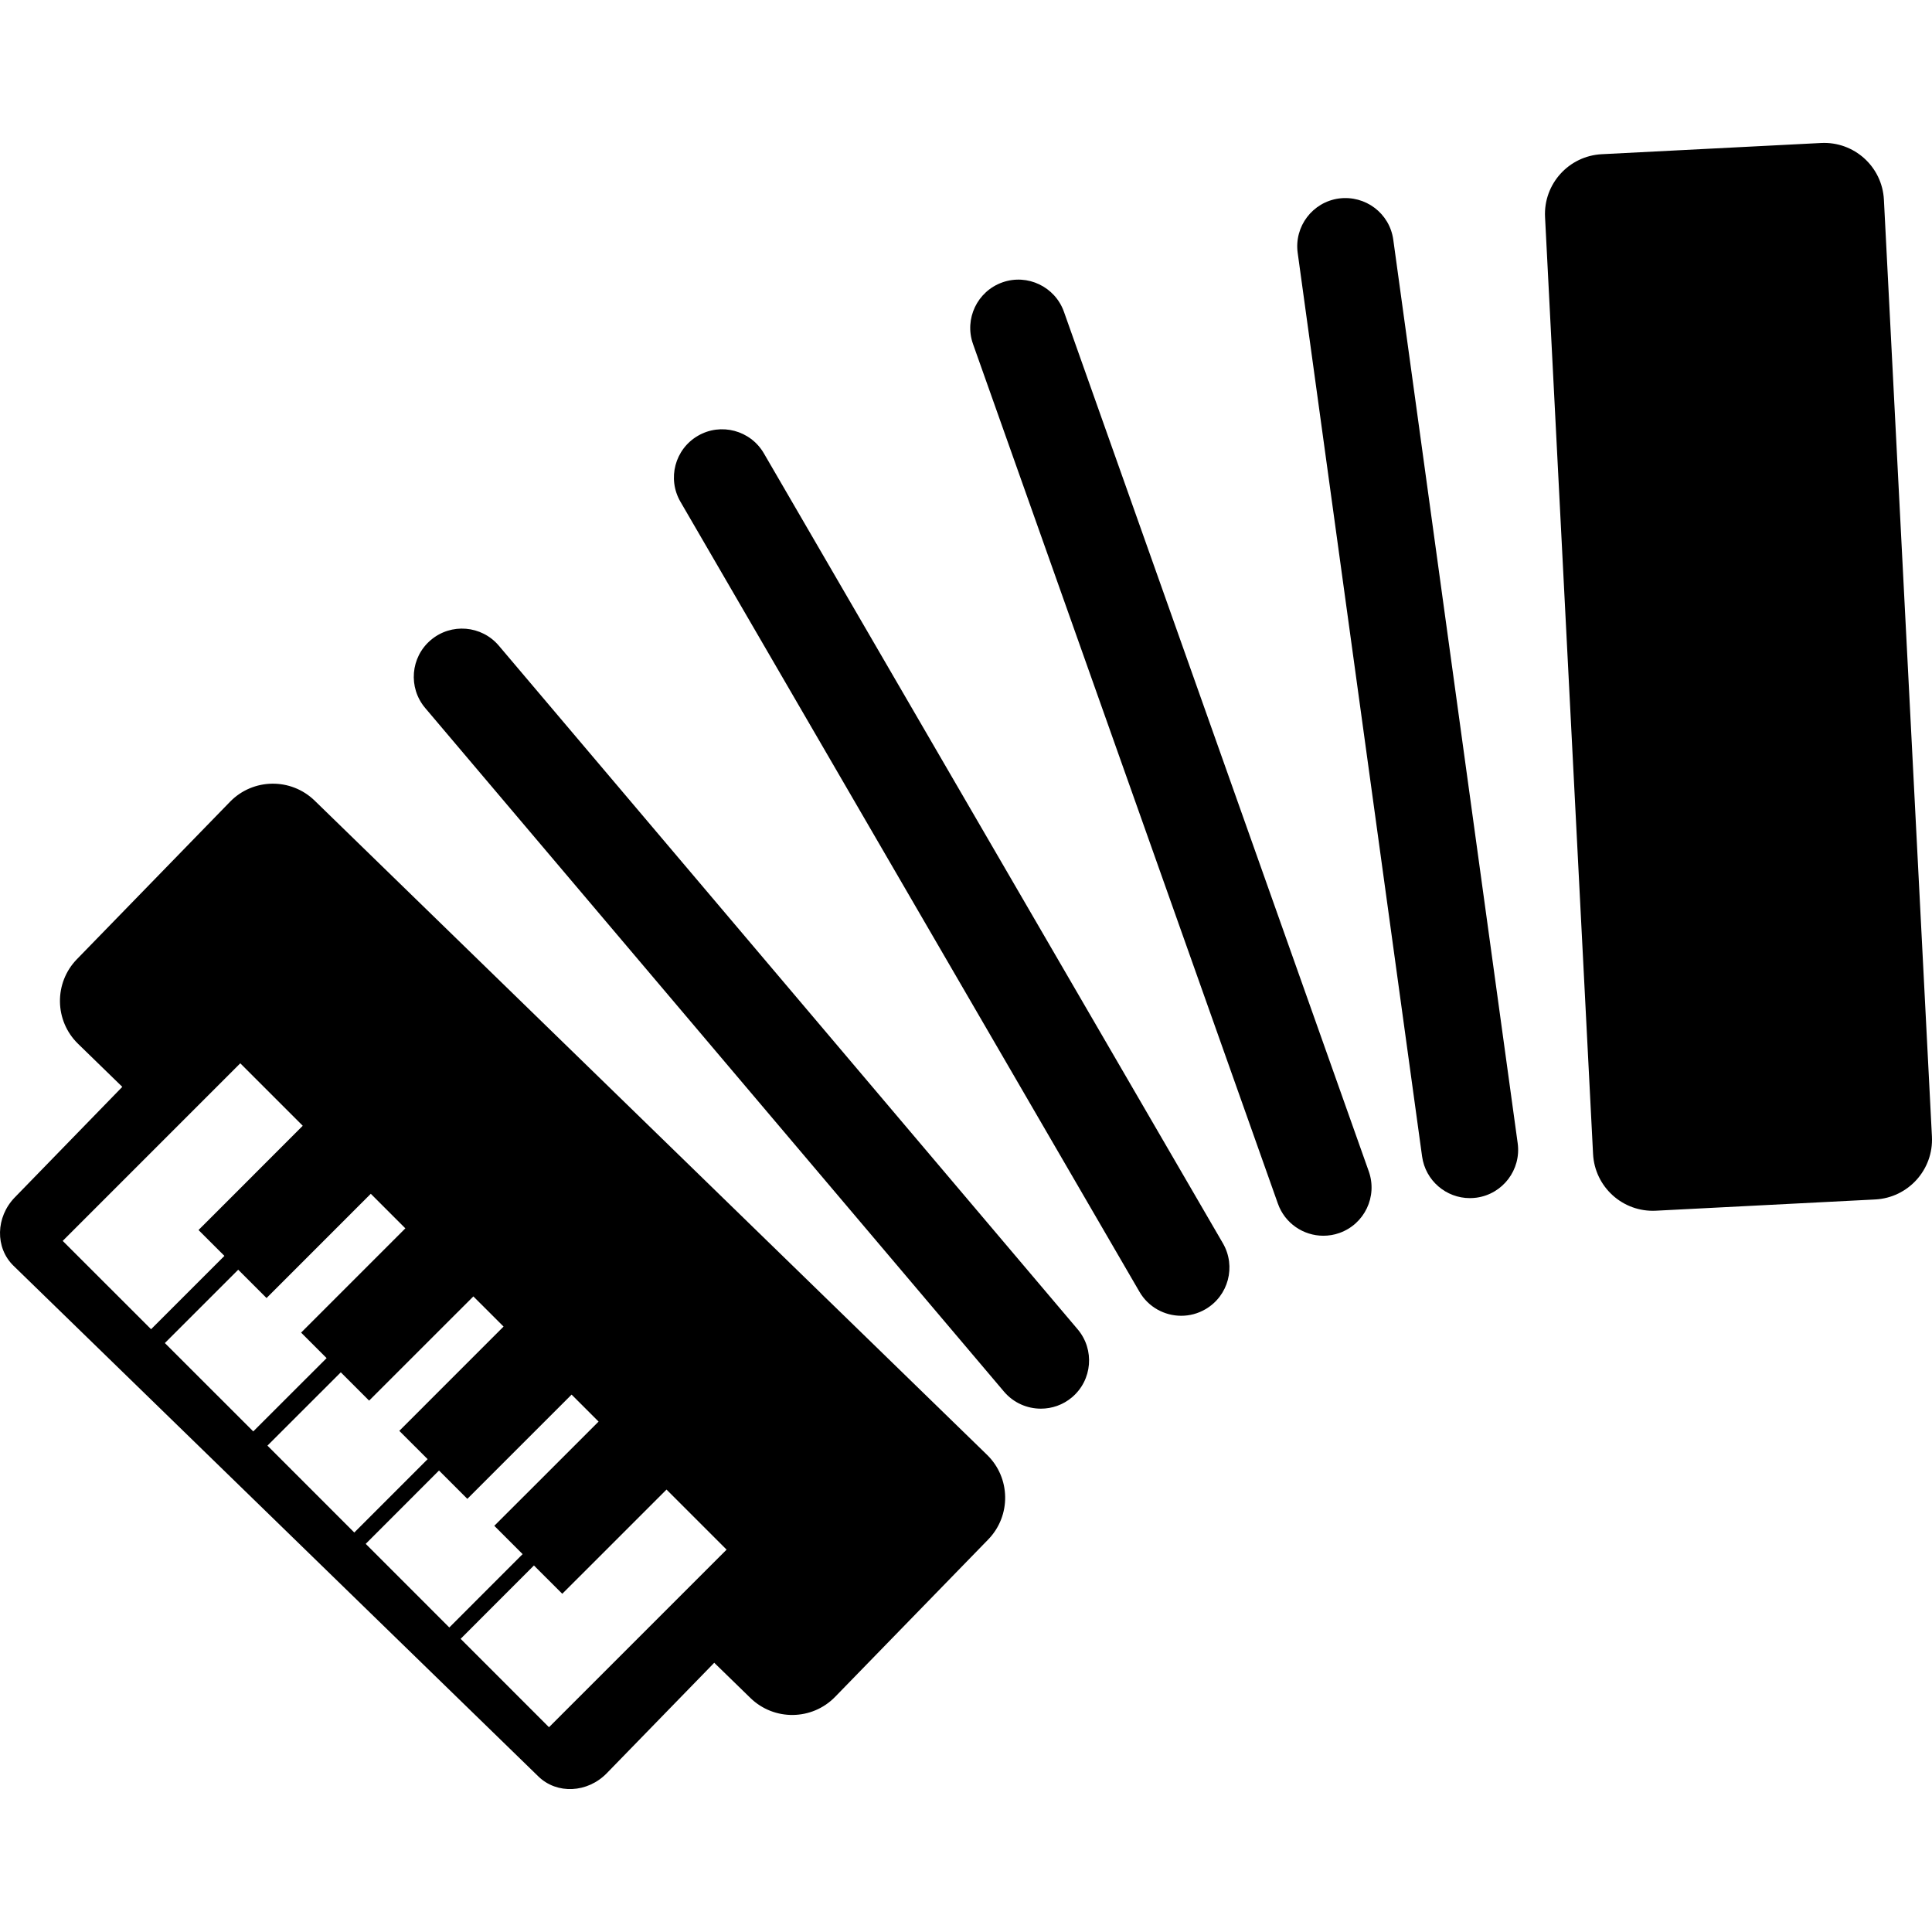 <?xml version="1.0" encoding="iso-8859-1"?>
<!-- Uploaded to: SVG Repo, www.svgrepo.com, Generator: SVG Repo Mixer Tools -->
<!DOCTYPE svg PUBLIC "-//W3C//DTD SVG 1.1//EN" "http://www.w3.org/Graphics/SVG/1.1/DTD/svg11.dtd">
<svg fill="#000000" version="1.1" id="Capa_1" xmlns="http://www.w3.org/2000/svg" xmlns:xlink="http://www.w3.org/1999/xlink" 
	 width="800px" height="800px" viewBox="0 0 471.671 471.671"
	 xml:space="preserve">
<g>
	<path d="M444.582,34.91l-53.535,2.737c-8.059,0.417-14.259,7.285-13.846,15.348l11.722,228.728
		c0.413,8.067,7.281,14.271,15.349,13.854l53.527-2.745c8.062-0.412,14.267-7.281,13.854-15.349L459.93,48.756
		C459.521,40.695,452.653,34.491,444.582,34.91z"/>
	<path d="M148.136,432.908l26.235-26.967l8.84,8.604c5.787,5.626,15.042,5.502,20.672-0.284l37.373-38.416
		c5.631-5.79,5.503-15.044-0.284-20.67L76.824,195.468c-5.789-5.632-15.042-5.506-20.672,0.278l-37.373,38.426
		c-5.631,5.786-5.504,15.039,0.282,20.666l10.796,10.503l-26.23,26.971c-4.705,4.833-4.849,12.307-0.331,16.707l128.151,124.687
		C135.959,438.098,143.434,437.745,148.136,432.908z M89.283,376.912l17.897-17.909l0.379,0.385l6.538,6.536l9.441-9.445
		l13.686-13.682l2.322-2.324l6.59,6.584l-2.24,2.24l-13.683,13.686l-9.538,9.521l6.915,6.913l-17.897,17.909l-20.035-20.041
		L89.283,376.912z M58.659,259.591l15.252,15.248l-3.228,3.229l-13.671,13.686l-8.546,8.54l6.322,6.315l-17.905,17.901
		L15.31,302.947l26.233-26.237l13.685-13.685L58.659,259.591z M58.158,309.984l6.915,6.912l8.771-8.768l13.679-13.686l3.001-2.998
		l8.438,8.439l-2.884,2.886l-13.679,13.678l-8.89,8.892l6.229,6.225l-17.909,17.893l-21.58-21.572L58.158,309.984z M120.385,326.418
		L106.7,340.104l-9.215,9.217l6.915,6.913l-17.903,17.909l-21.206-21.211L83.2,335.03l6.915,6.913l9.115-9.113l13.681-13.677
		l2.655-2.653l7.372,7.365L120.385,326.418z M177.389,378.322l-1.806,1.8l-13.685,13.686l-27.868,27.867l-20.412-20.414l-1.16-1.166
		l17.897-17.909l1.168,1.174l5.747,5.739l9.76-9.75l13.683-13.686l2.01-2.008L177.389,378.322z"/>
	<path d="M105.179,156.253c-4.961,4.198-5.574,11.628-1.373,16.595l141.31,166.903c2.333,2.745,5.65,4.155,9.001,4.155
		c2.685,0,5.39-0.905,7.606-2.78c4.961-4.204,5.574-11.63,1.37-16.599L121.775,157.625
		C117.576,152.681,110.158,152.037,105.179,156.253z"/>
	<path d="M170.385,106.395c-5.624,3.266-7.53,10.474-4.264,16.1l112.067,192.879c2.185,3.763,6.132,5.854,10.188,5.854
		c2.02,0,4.056-0.513,5.911-1.595c5.63-3.266,7.529-10.472,4.271-16.098L186.478,110.659
		C183.211,105.046,175.996,103.128,170.385,106.395z"/>
	<path d="M323.069,301.688c1.302,0,2.645-0.208,3.931-0.673c6.136-2.172,9.338-8.909,7.17-15.036L259.743,76.108
		c-2.176-6.125-8.924-9.333-15.031-7.167c-6.129,2.172-9.335,8.908-7.169,15.034l74.434,209.871
		C313.683,298.675,318.232,301.688,323.069,301.688z"/>
	<path d="M340.148,58.514c-0.89-6.436-6.784-10.9-13.276-10.055c-6.439,0.886-10.94,6.829-10.059,13.275l30.372,220.603
		c0.821,5.898,5.867,10.167,11.653,10.167c0.529,0,1.074-0.036,1.627-0.108c6.433-0.89,10.94-6.829,10.059-13.276L340.148,58.514z"
		/>
</g>
</svg>